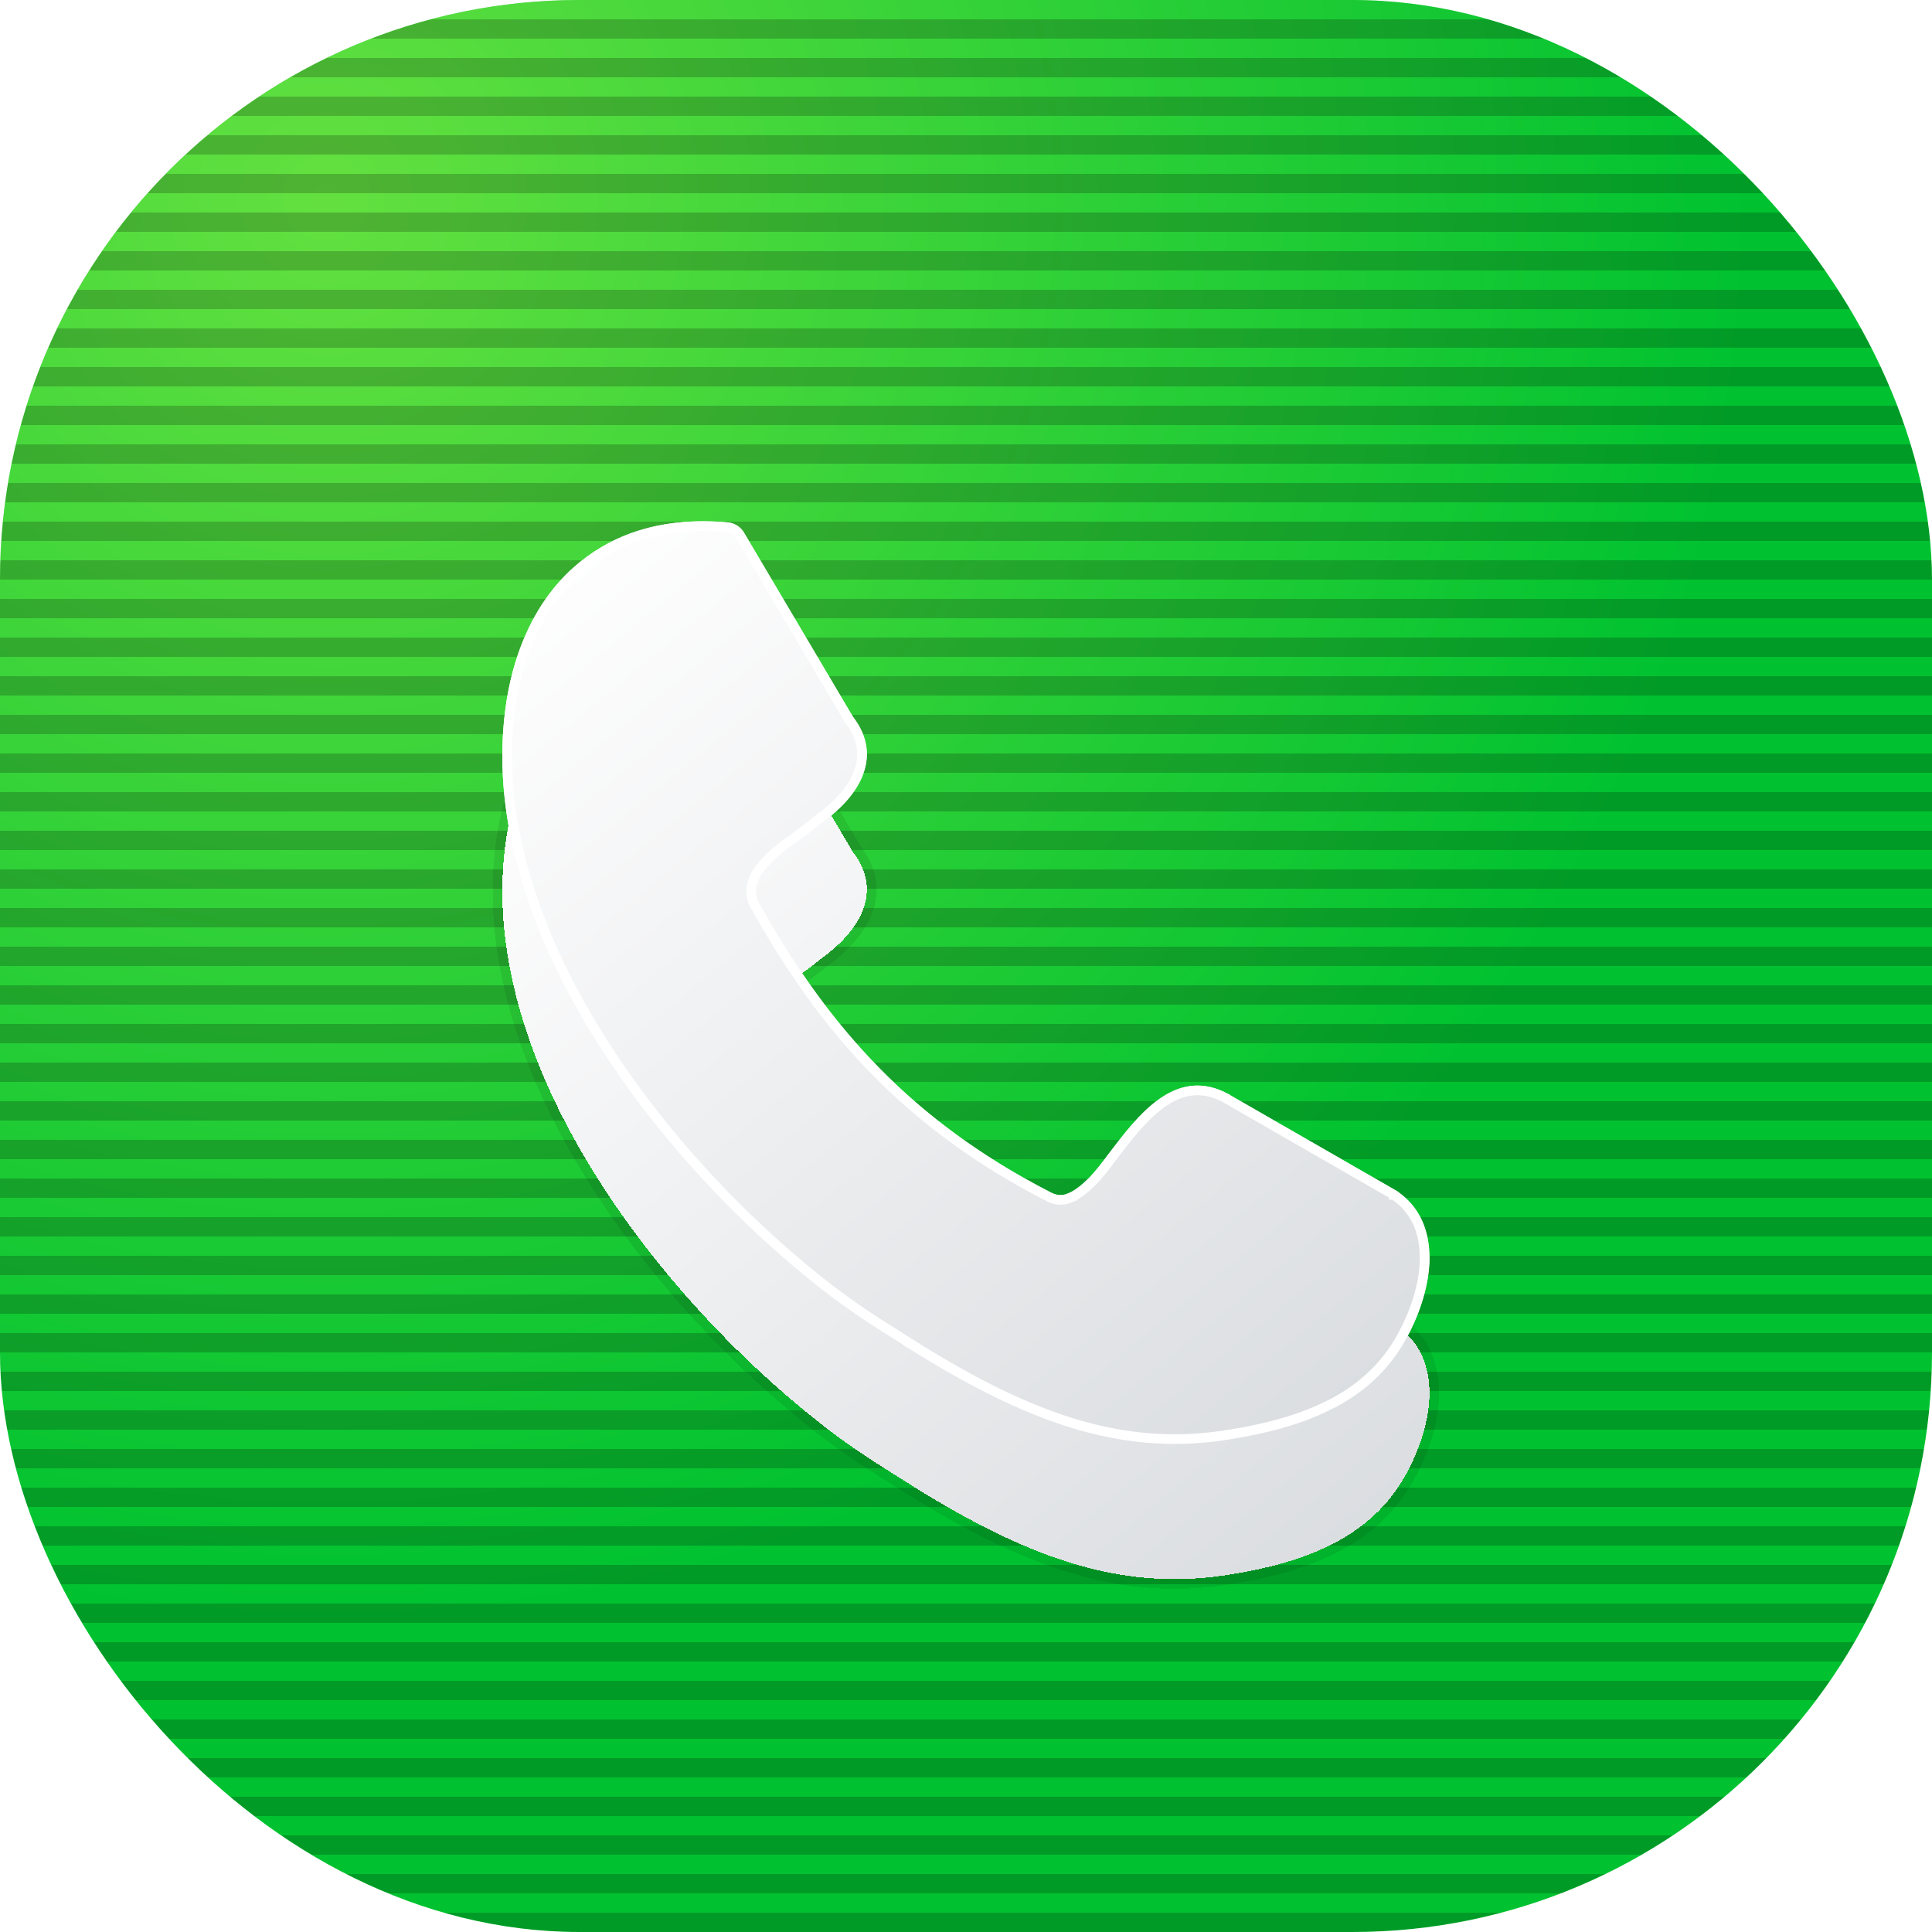 <svg width="60" height="60" viewBox="0 0 60 60" fill="none" xmlns="http://www.w3.org/2000/svg">
<g clip-path="url(#clip0_28_314)">
<g clip-path="url(#clip1_28_314)">
<rect width="60" height="60" fill="#00C230"/>
<rect opacity="0.5" width="60" height="60" fill="url(#paint0_radial_28_314)"/>
<g style="mix-blend-mode:overlay" opacity="0.2">
<rect y="0.6" width="60" height="0.6" fill="black"/>
<rect y="1.8" width="60" height="0.6" fill="black"/>
<rect y="3" width="60" height="0.6" fill="black"/>
<rect y="4.2" width="60" height="0.6" fill="black"/>
<rect y="5.4" width="60" height="0.6" fill="black"/>
<rect y="6.6" width="60" height="0.6" fill="black"/>
<rect y="7.8" width="60" height="0.6" fill="black"/>
<rect y="9" width="60" height="0.6" fill="black"/>
<rect y="10.2" width="60" height="0.6" fill="black"/>
<rect y="11.4" width="60" height="0.6" fill="black"/>
<rect y="12.6" width="60" height="0.6" fill="black"/>
<rect y="13.8" width="60" height="0.6" fill="black"/>
<rect y="15" width="60" height="0.6" fill="black"/>
<rect y="16.2" width="60" height="0.6" fill="black"/>
<rect y="17.4" width="60" height="0.6" fill="black"/>
<rect y="18.6" width="60" height="0.6" fill="black"/>
<rect y="19.8" width="60" height="0.6" fill="black"/>
<rect y="21" width="60" height="0.6" fill="black"/>
<rect y="22.2" width="60" height="0.6" fill="black"/>
<rect y="23.4" width="60" height="0.6" fill="black"/>
<rect y="24.6" width="60" height="0.6" fill="black"/>
<rect y="25.8" width="60" height="0.6" fill="black"/>
<rect y="27" width="60" height="0.6" fill="black"/>
<rect y="28.2" width="60" height="0.6" fill="black"/>
<rect y="29.4" width="60" height="0.6" fill="black"/>
<rect y="30.6" width="60" height="0.6" fill="black"/>
<rect y="31.8" width="60" height="0.6" fill="black"/>
<rect y="33" width="60" height="0.6" fill="black"/>
<rect y="34.2" width="60" height="0.6" fill="black"/>
<rect y="35.4" width="60" height="0.6" fill="black"/>
<rect y="36.6" width="60" height="0.6" fill="black"/>
<rect y="37.8" width="60" height="0.6" fill="black"/>
<rect y="39" width="60" height="0.6" fill="black"/>
<rect y="40.2" width="60" height="0.6" fill="black"/>
<rect y="41.4" width="60" height="0.6" fill="black"/>
<rect y="42.6" width="60" height="0.6" fill="black"/>
<rect y="43.8" width="60" height="0.6" fill="black"/>
<rect y="45" width="60" height="0.6" fill="black"/>
<rect y="46.2" width="60" height="0.6" fill="black"/>
<rect y="47.4" width="60" height="0.6" fill="black"/>
<rect y="48.6" width="60" height="0.6" fill="black"/>
<rect y="49.8" width="60" height="0.6" fill="black"/>
<rect y="51" width="60" height="0.6" fill="black"/>
<rect y="52.2" width="60" height="0.6" fill="black"/>
<rect y="53.4" width="60" height="0.6" fill="black"/>
<rect y="54.6" width="60" height="0.6" fill="black"/>
<rect y="55.8" width="60" height="0.6" fill="black"/>
<rect y="57" width="60" height="0.6" fill="black"/>
<rect y="58.2" width="60" height="0.6" fill="black"/>
<rect y="59.4" width="60" height="0.6" fill="black"/>
</g>
<g filter="url(#filter0_d_28_314)">
<path d="M23.531 27.365C24.499 29.111 25.615 30.787 27.063 32.315C28.516 33.853 30.323 35.252 32.663 36.447C32.836 36.532 33 36.532 33.148 36.473C33.37 36.389 33.598 36.203 33.82 35.981C33.994 35.807 34.209 35.531 34.434 35.228C35.334 34.045 36.448 32.575 38.02 33.311C38.056 33.328 38.081 33.346 38.116 33.36L43.362 36.377C43.378 36.386 43.397 36.403 43.411 36.412C44.102 36.888 44.388 37.621 44.395 38.453C44.395 39.299 44.084 40.251 43.627 41.055C43.022 42.117 42.131 42.82 41.105 43.284C40.127 43.734 39.04 43.975 37.995 44.13C36.354 44.371 34.816 44.217 33.244 43.734C31.706 43.258 30.157 42.473 28.465 41.428L28.341 41.348C27.565 40.863 26.726 40.345 25.903 39.733C22.894 37.46 19.826 34.176 17.827 30.562C16.151 27.529 15.237 24.255 15.736 21.135C16.012 19.424 16.746 17.868 18.026 16.842C19.141 15.942 20.644 15.449 22.589 15.623C22.812 15.639 23.011 15.768 23.116 15.96L26.48 21.646C26.972 22.284 27.033 22.917 26.763 23.549C26.541 24.067 26.091 24.546 25.477 24.991C25.296 25.145 25.081 25.303 24.853 25.467C24.101 26.013 23.245 26.643 23.538 27.384L23.531 27.365Z" fill="url(#paint1_linear_28_314)" shape-rendering="crispEdges"/>
<path d="M44.531 38.787C44.472 39.462 44.245 40.174 43.925 40.815L43.757 41.129C43.134 42.224 42.216 42.945 41.166 43.419L41.167 43.42C40.296 43.822 39.342 44.058 38.413 44.215L38.017 44.278C36.56 44.492 35.183 44.399 33.795 44.044L33.2 43.877C31.645 43.396 30.084 42.604 28.386 41.555L28.384 41.554L28.261 41.474V41.475C27.487 40.991 26.642 40.469 25.814 39.853H25.813C22.978 37.712 20.091 34.678 18.084 31.312L17.696 30.634C16.01 27.584 15.082 24.276 15.588 21.112L15.646 20.788C15.964 19.178 16.698 17.715 17.932 16.725L18.152 16.556C19.275 15.738 20.747 15.308 22.603 15.473L22.602 15.474C22.874 15.495 23.119 15.652 23.248 15.888H23.247L26.601 21.558C26.858 21.893 27.009 22.233 27.056 22.58C27.103 22.927 27.045 23.271 26.902 23.608L26.901 23.609C26.664 24.159 26.193 24.653 25.573 25.104L25.575 25.105C25.389 25.264 25.167 25.424 24.941 25.587L24.942 25.588C24.562 25.864 24.176 26.148 23.918 26.45C23.668 26.743 23.566 27.021 23.671 27.309C24.633 29.042 25.74 30.7 27.172 32.211V32.212L27.447 32.497C28.839 33.909 30.55 35.199 32.727 36.312H32.728C32.864 36.378 32.984 36.376 33.092 36.334L33.095 36.333L33.242 36.261C33.391 36.174 33.55 36.039 33.714 35.874L33.846 35.733C33.985 35.574 34.145 35.366 34.314 35.139L34.315 35.137L34.663 34.684C35.026 34.224 35.43 33.757 35.887 33.428C36.194 33.207 36.531 33.043 36.9 32.986C37.271 32.928 37.666 32.98 38.084 33.175L38.142 33.206L38.172 33.221L38.182 33.225L38.192 33.23L43.437 36.247H43.436C43.453 36.257 43.469 36.269 43.478 36.275C43.484 36.279 43.486 36.281 43.489 36.284L43.494 36.288L43.496 36.289L43.63 36.387C44.274 36.897 44.538 37.639 44.545 38.452V38.454L44.531 38.787Z" stroke="black" stroke-opacity="0.08" stroke-width="0.3" shape-rendering="crispEdges"/>
</g>
<g filter="url(#filter1_d_28_314)">
<path d="M23.531 27.365C24.499 29.111 25.615 30.787 27.063 32.315C28.516 33.853 30.323 35.252 32.663 36.447C32.836 36.532 33 36.532 33.148 36.473C33.37 36.389 33.598 36.204 33.82 35.981C33.994 35.807 34.209 35.531 34.434 35.229C35.334 34.045 36.448 32.575 38.02 33.311C38.056 33.328 38.081 33.346 38.116 33.361L43.362 36.377C43.378 36.386 43.397 36.403 43.411 36.412C44.102 36.888 44.388 37.621 44.395 38.454C44.395 39.3 44.084 40.251 43.627 41.055C43.022 42.117 42.131 42.82 41.105 43.284C40.127 43.734 39.04 43.975 37.995 44.13C36.354 44.371 34.816 44.217 33.244 43.734C31.706 43.258 30.157 42.473 28.465 41.428L28.341 41.348C27.565 40.863 26.726 40.345 25.903 39.733C22.894 37.46 19.826 34.176 17.827 30.562C16.151 27.529 15.237 24.255 15.736 21.136C16.012 19.425 16.746 17.868 18.026 16.842C19.141 15.942 20.644 15.45 22.589 15.623C22.812 15.639 23.011 15.768 23.116 15.961L26.48 21.646C26.972 22.284 27.033 22.917 26.763 23.55C26.541 24.068 26.091 24.546 25.477 24.991C25.296 25.146 25.081 25.303 24.853 25.467C24.101 26.013 23.245 26.643 23.538 27.384L23.531 27.365Z" fill="url(#paint2_linear_28_314)"/>
<path d="M22.223 15.748L22.575 15.772H22.578C22.729 15.783 22.866 15.862 22.951 15.98L22.985 16.033L22.988 16.037L26.351 21.723L26.356 21.731L26.361 21.738C26.593 22.04 26.719 22.333 26.758 22.62C26.797 22.906 26.751 23.195 26.625 23.49C26.418 23.973 25.992 24.432 25.389 24.87L25.477 24.991L25.388 24.869L25.379 24.877C25.292 24.952 25.195 25.028 25.092 25.105L24.765 25.346C24.392 25.616 23.975 25.921 23.69 26.256C23.408 26.587 23.23 26.98 23.392 27.417L23.391 27.418L23.398 27.436C23.398 27.437 23.398 27.438 23.399 27.439L23.4 27.438C24.311 29.082 25.355 30.667 26.685 32.128L26.954 32.419C28.328 33.872 30.014 35.202 32.159 36.353L32.594 36.581L32.597 36.582C32.808 36.684 33.016 36.686 33.203 36.612L33.202 36.611C33.392 36.539 33.578 36.407 33.753 36.251L33.926 36.087C34.108 35.904 34.331 35.62 34.555 35.318L34.554 35.317C35.007 34.721 35.498 34.079 36.063 33.672C36.343 33.469 36.637 33.33 36.947 33.282C37.216 33.24 37.506 33.266 37.821 33.388L37.956 33.447H37.957C37.969 33.452 37.978 33.458 37.995 33.468C38.007 33.474 38.023 33.482 38.041 33.49V33.491L43.287 36.507V36.508H43.288C43.29 36.509 43.292 36.512 43.296 36.514C43.299 36.516 43.306 36.521 43.31 36.524C43.314 36.527 43.319 36.531 43.325 36.535V36.536C43.886 36.922 44.164 37.491 44.23 38.162L44.245 38.455C44.245 39.166 44.015 39.963 43.657 40.679L43.496 40.981C42.983 41.882 42.258 42.518 41.412 42.967L41.043 43.147L41.042 43.148C40.203 43.534 39.278 43.765 38.364 43.92L37.973 43.982C36.357 44.22 34.841 44.068 33.287 43.591H33.288C31.768 43.12 30.231 42.343 28.545 41.301H28.546L28.421 41.221L28.42 41.221L27.221 40.463C27.017 40.33 26.813 40.194 26.608 40.053L25.992 39.613C23.185 37.492 20.327 34.486 18.343 31.159L17.958 30.49C16.292 27.475 15.392 24.235 15.884 21.16C16.14 19.58 16.789 18.146 17.893 17.152L18.119 16.959H18.12C19.135 16.14 20.484 15.664 22.223 15.748Z" stroke="white" stroke-width="0.3"/>
</g>
</g>
</g>
<defs>
<filter id="filter0_d_28_314" x="9.3" y="14.088" width="41.395" height="41.254" filterUnits="userSpaceOnUse" color-interpolation-filters="sRGB">
<feFlood flood-opacity="0" result="BackgroundImageFix"/>
<feColorMatrix in="SourceAlpha" type="matrix" values="0 0 0 0 0 0 0 0 0 0 0 0 0 0 0 0 0 0 127 0" result="hardAlpha"/>
<feOffset dy="4.8"/>
<feGaussianBlur stdDeviation="3"/>
<feComposite in2="hardAlpha" operator="out"/>
<feColorMatrix type="matrix" values="0 0 0 0 0 0 0 0 0 0 0 0 0 0 0 0 0 0 0.15 0"/>
<feBlend mode="normal" in2="BackgroundImageFix" result="effect1_dropShadow_28_314"/>
<feBlend mode="normal" in="SourceGraphic" in2="effect1_dropShadow_28_314" result="shape"/>
</filter>
<filter id="filter1_d_28_314" x="15" y="15.589" width="29.995" height="29.854" filterUnits="userSpaceOnUse" color-interpolation-filters="sRGB">
<feFlood flood-opacity="0" result="BackgroundImageFix"/>
<feColorMatrix in="SourceAlpha" type="matrix" values="0 0 0 0 0 0 0 0 0 0 0 0 0 0 0 0 0 0 127 0" result="hardAlpha"/>
<feOffset dy="0.6"/>
<feGaussianBlur stdDeviation="0.3"/>
<feComposite in2="hardAlpha" operator="out"/>
<feColorMatrix type="matrix" values="0 0 0 0 0 0 0 0 0 0 0 0 0 0 0 0 0 0 0.15 0"/>
<feBlend mode="normal" in2="BackgroundImageFix" result="effect1_dropShadow_28_314"/>
<feBlend mode="normal" in="SourceGraphic" in2="effect1_dropShadow_28_314" result="shape"/>
</filter>
<radialGradient id="paint0_radial_28_314" cx="0" cy="0" r="1" gradientUnits="userSpaceOnUse" gradientTransform="translate(10.147 6.618) rotate(51.561) scale(68.153 67.859)">
<stop stop-color="#C7FF50"/>
<stop offset="0.64" stop-color="#C7FF50" stop-opacity="0"/>
</radialGradient>
<linearGradient id="paint1_linear_28_314" x1="16.5" y1="16.5" x2="42.9" y2="48.6" gradientUnits="userSpaceOnUse">
<stop stop-color="white"/>
<stop offset="1" stop-color="#D6D9DD"/>
</linearGradient>
<linearGradient id="paint2_linear_28_314" x1="16.5" y1="16.5" x2="42.9" y2="48.6" gradientUnits="userSpaceOnUse">
<stop stop-color="white"/>
<stop offset="1" stop-color="#D6D9DD"/>
</linearGradient>
<clipPath id="clip0_28_314">
<rect width="60" height="60" rx="18" fill="white"/>
</clipPath>
<clipPath id="clip1_28_314">
<rect width="60" height="60" fill="white"/>
</clipPath>
</defs>
</svg>
